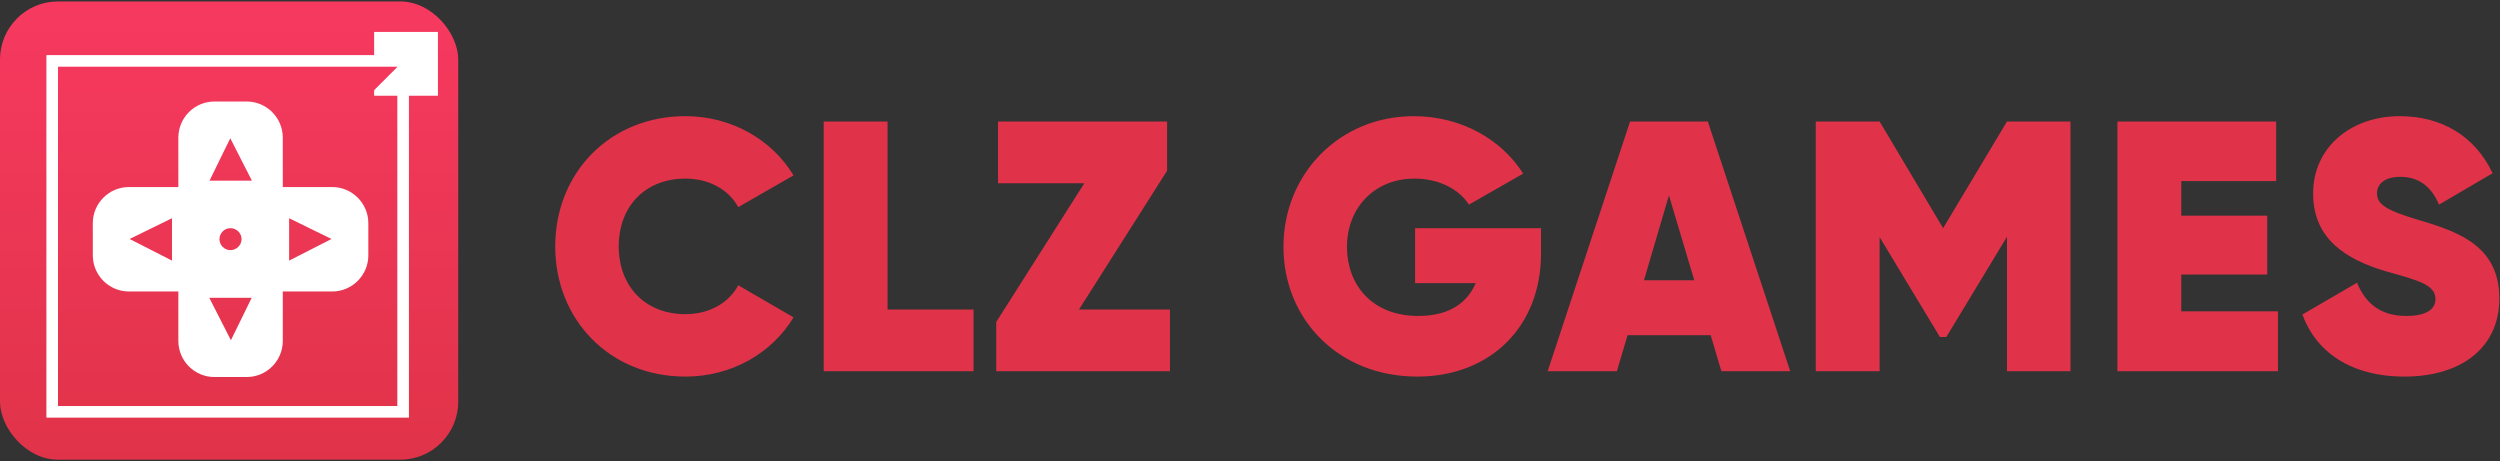 <?xml version="1.0" encoding="UTF-8"?>
<svg width="862px" height="159px" viewBox="0 0 862 159" version="1.1" xmlns="http://www.w3.org/2000/svg" xmlns:xlink="http://www.w3.org/1999/xlink">
    <rect x="0" y="0" width="862" height="159" fill="#333333" stroke="none"/>
    <title>CLZ Games Web</title>
    <defs>
        <linearGradient x1="50%" y1="0%" x2="50%" y2="100%" id="linearGradient-1">
            <stop stop-color="#F73960" offset="0%"></stop>
            <stop stop-color="#E03349" offset="100%"></stop>
        </linearGradient>
        <path d="M236.339,129.345 C252.206,129.345 266.105,121.35 273.608,108.927 L254.543,97.857 C251.222,104.13 244.334,107.82 236.339,107.82 C222.44,107.82 213.338,98.226 213.338,84.45 C213.338,70.674 222.44,61.08 236.339,61.08 C244.334,61.08 251.222,64.77 254.543,70.92 L273.608,59.973 C266.105,47.55 252.083,39.555 236.339,39.555 C210.263,39.555 191.444,59.112 191.444,84.45 C191.444,109.788 210.263,129.345 236.339,129.345 Z M306.031,106.221 L306.031,41.4 L284.014,41.4 L284.014,127.5 L335.674,127.5 L335.674,106.221 L306.031,106.221 Z M372.033,106.221 L402.414,58.374 L402.414,41.4 L344.112,41.4 L344.112,62.679 L373.878,62.679 L343.497,110.526 L343.497,127.5 L403.398,127.5 L403.398,106.221 L372.033,106.221 Z M531.343,78.177 L487.924,78.177 L487.924,97.119 L508.834,97.119 C505.882,104.007 499.609,108.435 489.031,108.435 C472.672,108.435 464.431,97.242 464.431,84.696 C464.431,70.92 474.148,61.08 487.678,61.08 C496.411,61.08 503.176,64.893 506.497,70.059 L525.193,59.358 C517.813,47.673 503.914,39.555 487.432,39.555 C461.971,39.555 442.537,59.358 442.537,84.573 C442.537,109.542 461.479,129.345 488.662,129.345 C513.754,129.345 531.343,112.248 531.343,86.91 L531.343,78.177 Z M593.532,127.5 L617.271,127.5 L588.858,41.4 L562.044,41.4 L533.631,127.5 L557.493,127.5 L561.183,115.077 L589.842,115.077 L593.532,127.5 Z M566.841,96.135 L575.451,66.861 L584.184,96.135 L566.841,96.135 Z M713.9,41.4 L692.006,41.4 L669.989,78.177 L648.095,41.4 L626.078,41.4 L626.078,127.5 L648.095,127.5 L648.095,81.252 L668.882,115.692 L671.096,115.692 L692.006,81.129 L692.006,127.5 L713.9,127.5 L713.9,41.4 Z M752.104,106.836 L752.104,94.167 L781.747,94.167 L781.747,73.872 L752.104,73.872 L752.104,61.941 L784.822,61.941 L784.822,41.4 L730.087,41.4 L730.087,127.5 L785.437,127.5 L785.437,106.836 L752.104,106.836 Z M829.053,129.345 C810.357,129.345 798.426,120.612 793.875,107.943 L812.694,96.996 C815.769,104.376 821.058,108.435 829.668,108.435 C837.417,108.435 839.754,105.606 839.754,102.654 C839.754,97.734 834.096,96.258 823.149,93.183 L822.339,92.943 C809.142,88.968 797.565,82.037 797.565,66.246 C797.565,50.133 810.726,39.555 827.454,39.555 C841.722,39.555 853.407,46.32 859.434,59.235 L840.984,70.059 C838.278,63.663 833.85,60.465 827.577,60.465 C822.165,60.465 819.582,63.048 819.582,66.123 C819.582,69.936 822.657,72.027 834.342,75.471 L835.94,75.949 C848.735,79.822 861.771,85.05 861.771,102.408 C861.771,119.505 848.487,129.345 829.053,129.345 Z" id="path-2"></path>
    </defs>
    <g id="Page-1" stroke="none" stroke-width="1" fill="none" fill-rule="evenodd">
        <g id="CLZ-Appicon-met-rounded-edge---full-color---eigen-kleur" transform="translate(0, -706.5)" fill-rule="nonzero">
            <g id="CLZ-Games-Web" transform="translate(0, 707)">
                <rect id="Rectangle-Copy-3" fill="url(#linearGradient-1)" x="0" y="0" width="158" height="158" rx="20"></rect>
                <g id="clz-games-dik-copy" transform="translate(16, 10.5)">
                    <path d="M113,0 L113,9.711 C113,9.711 123.389,9.711 123.389,9.711 L113,20.1 L113,22 C113,22 135,22 135,22 L135,0 C135,0 113,0 113,0 Z M98.549,53.495 L81.505,53.495 L81.505,36.451 C81.505,29.594 75.911,24 69.054,24 L57.946,24 C51.089,24 45.495,29.574 45.495,36.451 L45.495,53.495 L28.451,53.495 C21.594,53.495 16,59.089 16,65.946 L16,77.054 C16,83.911 21.594,89.505 28.451,89.505 L45.495,89.505 L45.495,106.549 C45.495,113.406 51.069,119 57.946,119 L69.054,119 C75.911,119 81.505,113.426 81.505,106.549 L81.505,89.505 L98.549,89.505 C105.406,89.505 111,83.911 111,77.054 L111,65.946 C111,59.089 105.406,53.495 98.549,53.495 Z M43.309,78.859 L28.692,71.4 L43.309,64.242 L43.309,78.859 Z M63.62,106.308 L56.161,91.691 L70.778,91.691 L63.62,106.308 Z M59.67,71.46 C59.67,69.415 61.335,67.67 63.46,67.67 C65.585,67.67 67.29,69.415 67.29,71.46 C67.29,73.505 65.545,75.249 63.46,75.249 C61.375,75.249 59.67,73.545 59.67,71.46 Z M56.242,51.289 L63.4,36.672 L70.859,51.289 L56.242,51.289 Z M83.691,78.859 L83.691,64.242 L98.308,71.4 L83.691,78.859 Z" id="Combined-Shape" fill="#FFFFFF"></path>
                    <path d="M123,10 L123,131 L2,131 L2,10 L123,10 Z" id="Rectangle-Copy-8" stroke="#FFFFFF" stroke-width="4"></path>
                </g>
                <g id="CLZGAMES">
                    <use fill-opacity="0" fill="#000000" xlink:href="#path-2"></use>
                    <use fill="#E03349" xlink:href="#path-2"></use>
                </g>
            </g>
        </g>
        <g id="clz-tekstlogo-voor-mobile-app---met-grote-letters" transform="translate(-1080, -686)">
            <g id="tekstbestanden" transform="translate(158, 0)"></g>
        </g>
    </g>
</svg>